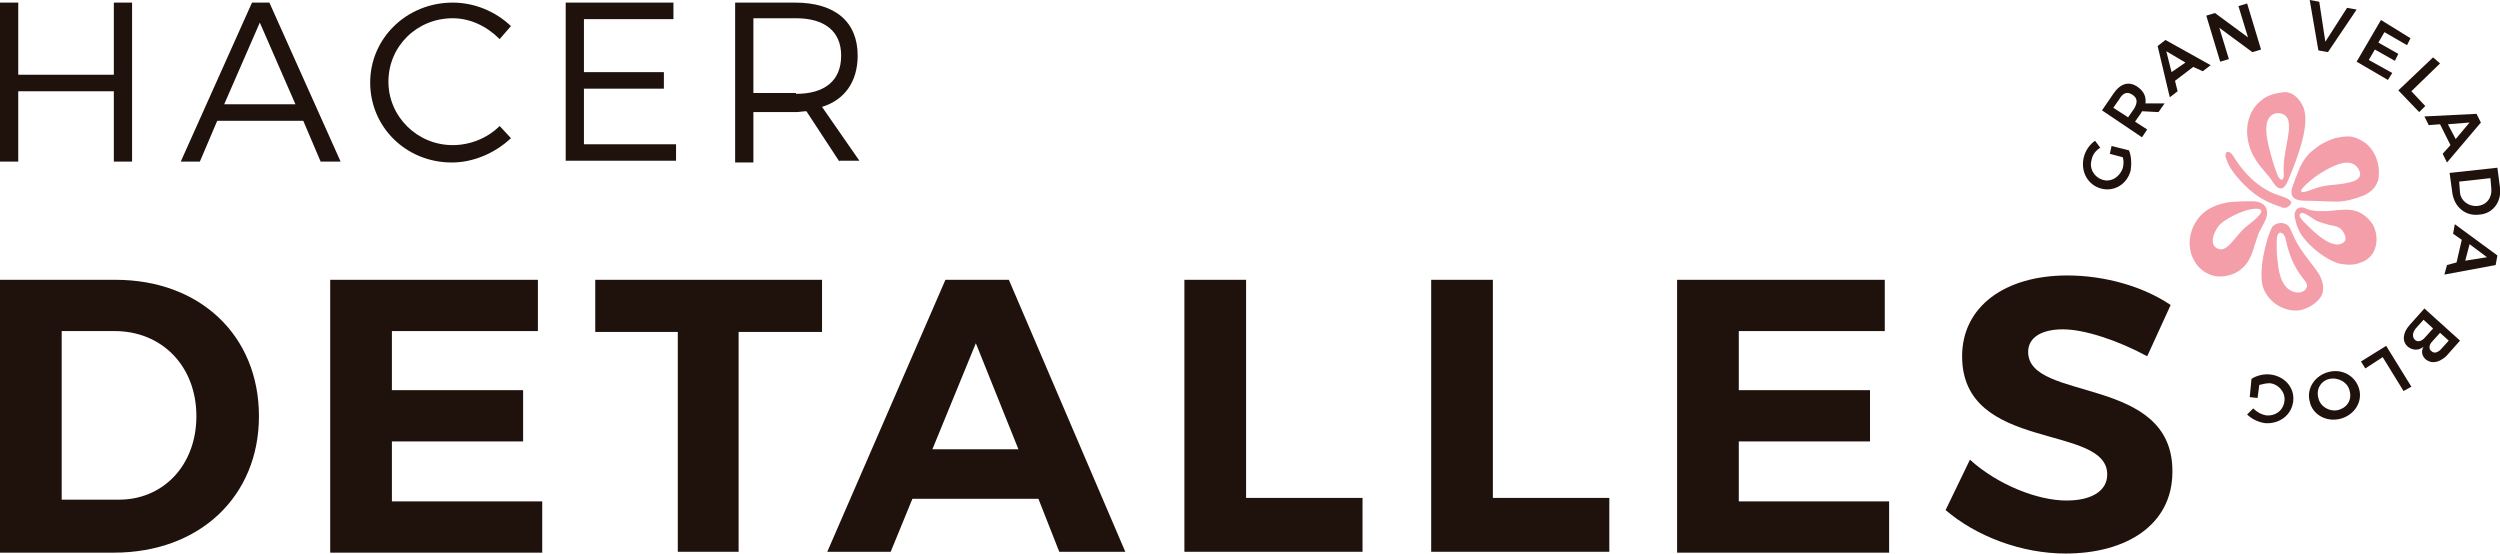 <?xml version="1.0" encoding="utf-8"?>
<!-- Generator: Adobe Illustrator 25.2.1, SVG Export Plug-In . SVG Version: 6.00 Build 0)  -->
<svg version="1.1" id="Capa_1" xmlns="http://www.w3.org/2000/svg" xmlns:xlink="http://www.w3.org/1999/xlink" x="0px" y="0px"
	 width="287.7px" height="63.7px" viewBox="0 0 287.7 63.7" style="enable-background:new 0 0 287.7 63.7;" xml:space="preserve">
<style type="text/css">
	.st0{fill:#1F120D;}
	.st1{fill:#F39EA9;}
</style>
<g>
	<g>
		<path class="st0" d="M29.8,47.9c0,9.2-6.8,15.7-16.7,15.7H0V32.2h13.3C23,32.2,29.8,38.6,29.8,47.9z M22.6,47.9
			c0-5.8-4-9.8-9.4-9.8H7.1v19.4h6.4C18.7,57.6,22.6,53.6,22.6,47.9z"/>
		<path class="st0" d="M61.9,32.2v5.9H45.1v6.8h15.1v5.9H45.1v6.9h17.3v5.9H38V32.2H61.9z"/>
		<path class="st0" d="M94.6,32.2v6h-9.6v25.3H78V38.2h-9.5v-6H94.6z"/>
		<path class="st0" d="M119.5,57.4H105l-2.5,6.1h-7.3l13.6-31.3h7.3l13.4,31.3h-7.6L119.5,57.4z M117.2,51.7l-4.9-12.2l-5,12.2
			H117.2z"/>
		<path class="st0" d="M143.4,32.2v25.1h13.4v6.2h-20.5V32.2H143.4z"/>
		<path class="st0" d="M171.8,32.2v25.1h13.4v6.2h-20.5V32.2H171.8z"/>
		<path class="st0" d="M216.9,32.2v5.9h-16.8v6.8h15.1v5.9h-15.1v6.9h17.3v5.9H193V32.2H216.9z"/>
		<path class="st0" d="M237.4,37.9c-2.4,0-4,0.9-4,2.6c0,5.8,16.7,2.6,16.6,13.8c0,6.1-5.3,9.4-12.3,9.4c-5.1,0-10.3-2-13.8-5
			l2.8-5.8c3.2,2.9,7.8,4.7,11.1,4.7c2.9,0,4.7-1.1,4.7-3c0-5.9-16.7-2.5-16.7-13.6c0-5.7,4.9-9.3,12.1-9.3c4.4,0,8.8,1.3,11.9,3.4
			l-2.7,5.9C243.8,39.2,239.9,37.9,237.4,37.9z"/>
	</g>
	<g>
		<path class="st1" d="M273.7,20.6c-0.2,0.9-0.8,1.5-1.7,1.9c-1,0.4-2.1,0.7-3.1,0.7c-1.2,0-2.4-0.1-3.6-0.1c-0.7,0-1.6-0.1-1.6-1
			c0-0.5,0.3-1,0.4-1.4c0.2-0.5,0.4-1,0.6-1.5c0.4-0.8,0.9-1.5,1.6-2c0.7-0.6,1.5-1,2.4-1.3c0.5-0.1,1-0.2,1.5-0.2
			c0.6,0,1.1,0.2,1.6,0.5C273.3,17,274,19,273.7,20.6C273.5,21.6,273.9,19.8,273.7,20.6z M268.6,19.1c-2.3,1-3.9,2.7-3.8,2.9
			c0.1,0.2,0.5,0.1,1.3-0.2c1.8-0.7,2.7-0.4,4.2-0.8c0.6-0.1,1.4-0.4,1.3-1.1C271.2,18.5,269.9,18.5,268.6,19.1z"/>
		<path class="st1" d="M252.2,26.6c0.7-2,2.1-2.9,4.1-3.3c0.5-0.1,2.8-0.2,3.4-0.1c1,0.2,1.4,0.9,1.1,1.9c-0.2,0.5-0.5,1-0.7,1.4
			c-0.3,0.5-0.4,1.1-0.6,1.6c-0.3,1-0.6,2-1.4,2.7c-0.6,0.6-1.4,0.9-2.2,1C253.3,32.1,251.3,29.4,252.2,26.6z M255.5,28.7
			c1,0.1,1.9-1.8,3.1-2.7c0.5-0.4,2.1-1.6,1.5-1.9c-1-0.4-3.7,0.8-4.7,1.8C254.8,26.6,254,28.4,255.5,28.7
			C255.8,28.7,254.9,28.6,255.5,28.7z"/>
		<path class="st1" d="M263.3,20.8c-0.8,1.9-1.7,0.2-1.9-0.1c-0.6-0.9-2.1-2.1-2.6-4.1c-0.5-1.8-0.1-3.9,1.5-5.1
			c0.7-0.6,1.7-0.8,2.6-0.9c1.1,0,1.8,0.9,2.2,1.8C265.5,13.6,265.5,15.6,263.3,20.8z M263,13.3c-0.4-0.3-1-0.4-1.5-0.1
			c-0.6,0.4-0.7,1.1-0.7,1.7c0,0.8,0.2,1.6,0.4,2.4c0.2,0.8,0.4,1.5,0.7,2.3c0.1,0.3,0.2,0.7,0.5,1c0.3,0.3,0.5-0.2,0.4-0.8
			C262.7,17.1,264.1,14.3,263,13.3z"/>
		<path class="st1" d="M264.7,26.8c-0.2-0.4-0.4-0.8-0.5-1.3c-0.1-0.4-0.3-1,0.1-1.4c0.4-0.4,0.9-0.2,1.3,0c0.6,0.2,1.2,0.2,1.8,0.2
			c1.1,0,2.3-0.3,3.4-0.1c1,0.2,1.8,0.9,2.3,1.7c0.8,1.6,0.4,3.7-1.4,4.3c-0.7,0.3-1.4,0.3-2.1,0.2
			C268.3,30.3,265.8,28.6,264.7,26.8z M269.7,27.9c0.4-0.3,0.2-0.9-0.1-1.3c-0.3-0.5-0.9-0.6-1.5-0.7c-0.6-0.2-1.2-0.3-1.7-0.6
			c-0.5-0.3-1.1-0.8-1.5-0.8c-0.7,0.2,0.2,1,0.4,1.2C266.1,26.5,268.4,28.9,269.7,27.9z"/>
		<path class="st1" d="M261.5,26.1c0.5-0.6,1.6-0.6,2,0.1c0.2,0.4,0.4,0.9,0.6,1.3c0.7,1.5,2.2,3.1,2.8,4.1c0.5,0.9,0.7,2,0,2.8
			c-0.5,0.6-1.3,1.1-2.2,1.3c-2,0.3-4.1-1.2-4.4-3.2C260,29.9,261.2,26.5,261.5,26.1z M265.5,32.9c0-0.8-1.6-1.3-2.5-5.5
			c-0.1-0.4-0.4-0.7-0.7-0.6c-0.3,0.2-0.3,0.8-0.3,1.1c0,0.8,0,1.3,0.1,2.1c0.1,0.7,0.2,3.1,1.9,3.6
			C264.8,33.8,265.4,33.5,265.5,32.9z"/>
		<path class="st1" d="M262.8,23.9c-1.8-0.5-3.2-1.3-4.5-2.6c-0.6-0.6-1.4-1.5-1.8-2.3c-0.2-0.4-0.4-0.9-0.4-1.1
			c0-0.5,0.4-0.6,0.8-0.1c2.3,3.8,4.8,4.5,5.7,4.8c0.3,0.1,0.9,0.3,1.1,0.7C263.6,23.6,263.2,24,262.8,23.9
			C261.9,23.7,262.9,24,262.8,23.9z"/>
	</g>
	<g>
		<path class="st0" d="M242.8,17.7l0.2-0.9l2,0.5c0.3,0.7,0.3,1.6,0.2,2.3c-0.4,1.6-1.9,2.5-3.4,2.1c-1.5-0.4-2.4-1.9-2-3.6
			c0.2-0.8,0.7-1.5,1.3-1.9l0.6,0.8c-0.5,0.3-0.9,0.8-1,1.4c-0.3,1,0.3,2,1.3,2.3c1,0.3,2-0.4,2.3-1.4c0.1-0.4,0.1-0.8,0-1.2
			L242.8,17.7z"/>
		<path class="st0" d="M248.4,12.9l-1.9-0.1c0,0.1-0.1,0.1-0.1,0.2l-0.7,1l1.4,0.9l-0.6,0.9l-4.6-3.1l1.3-1.9
			c0.8-1.2,1.8-1.5,2.8-0.8c0.7,0.5,1,1.1,0.9,1.9l2.2,0L248.4,12.9z M244.9,13.5l0.7-1c0.4-0.7,0.4-1.2-0.2-1.6
			c-0.6-0.4-1.1-0.2-1.5,0.5l-0.7,1L244.9,13.5z"/>
		<path class="st0" d="M252.4,7.7l-2.1,1.6l0.3,1.2l-0.9,0.7l-1.4-5.9l0.9-0.7l5.2,2.9l-0.9,0.7L252.4,7.7z M251.5,7.2l-2.2-1.3
			l0.6,2.4L251.5,7.2z"/>
		<path class="st0" d="M254.9,1.5l3.8,2.8l-1.1-3.6l1-0.3l1.6,5.3l-1,0.3l-3.8-2.8l1.1,3.6l-1,0.3l-1.6-5.3L254.9,1.5z"/>
		<path class="st0" d="M266.9,0.2l0.7,4.6l2.5-3.9l1.1,0.2l-3.3,4.9l-1.1-0.2l-1-5.8L266.9,0.2z"/>
		<path class="st0" d="M277.4,4.4L277,5.2l-2.6-1.5l-0.7,1.2l2.3,1.3L275.6,7l-2.3-1.3l-0.7,1.2l2.7,1.5l-0.5,0.8l-3.6-2.1l2.8-4.8
			L277.4,4.4z"/>
		<path class="st0" d="M280.8,7.3l-3.3,3.2l1.6,1.7l-0.7,0.7l-2.4-2.5l4-3.8L280.8,7.3z"/>
		<path class="st0" d="M282,16.7l-1.2-2.4l-1.3,0.1l-0.5-1l6-0.3l0.5,1l-3.9,4.6l-0.5-1L282,16.7z M282.6,16l1.6-1.9l-2.5,0.2
			L282.6,16z"/>
		<path class="st0" d="M285.3,24.7c-1.6,0.2-2.9-0.9-3.1-2.6l-0.3-2.2l5.5-0.6l0.3,2.3C287.9,23.2,286.9,24.6,285.3,24.7z
			 M285.1,23.7c1.1-0.1,1.7-1,1.6-2l-0.1-1.2l-3.6,0.4l0.1,1.3C283.2,23.1,284.1,23.8,285.1,23.7z"/>
		<path class="st0" d="M282.7,30.2l0.6-2.6l-1-0.7l0.2-1.1l4.9,3.6l-0.2,1.1l-5.9,1.1l0.3-1.1L282.7,30.2z M283.7,30l2.5-0.4l-2-1.5
			L283.7,30z"/>
		<path class="st0" d="M279.2,41.4c-0.5-0.4-0.6-1-0.3-1.5c-0.6,0.5-1.3,0.4-1.8,0c-0.7-0.6-0.6-1.6,0.2-2.5l1.7-1.9l4.1,3.7
			l-1.6,1.8C280.7,41.7,279.9,41.9,279.2,41.4z M277.9,39.1c0.3,0.3,0.8,0.2,1.2-0.3l0.9-1l-1.1-1l-0.9,1
			C277.6,38.3,277.6,38.8,277.9,39.1z M279.8,40.4c0.3,0.3,0.7,0.2,1.1-0.2l0.9-1l-1-0.9l-0.9,1C279.5,39.7,279.5,40.2,279.8,40.4z"
			/>
		<path class="st0" d="M276.6,45l-2.4-3.9l-2,1.3l-0.5-0.8l2.9-1.8l2.9,4.7L276.6,45z"/>
		<path class="st0" d="M265.8,46.2c-0.4-1.5,0.6-3,2.2-3.4c1.6-0.4,3.1,0.5,3.5,2c0.4,1.5-0.6,3-2.2,3.4
			C267.7,48.6,266.1,47.7,265.8,46.2z M270.4,45c-0.2-1-1.3-1.6-2.3-1.4c-1,0.2-1.6,1.2-1.3,2.2c0.2,1,1.3,1.6,2.2,1.4
			C270,47,270.7,46.1,270.4,45z"/>
		<path class="st0" d="M259.8,45.8l-0.9-0.1l0.2-2.1c0.6-0.4,1.5-0.6,2.2-0.5c1.6,0.2,2.8,1.5,2.6,3.1c-0.2,1.6-1.6,2.6-3.2,2.5
			c-0.8-0.1-1.6-0.5-2.1-1l0.7-0.7c0.4,0.4,0.9,0.7,1.5,0.8c1.1,0.1,2-0.6,2.1-1.7c0.1-1-0.7-1.9-1.7-2c-0.4,0-0.8,0.1-1.2,0.2
			L259.8,45.8z"/>
	</g>
	<g>
		<path class="st0" d="M2.1,0.3v8.3h11V0.3h2.1v18.3h-2.1v-8.1h-11v8.1H0V0.3H2.1z"/>
		<path class="st0" d="M34.9,13.9h-9.9l-2,4.7h-2.2l8.2-18.3H31l8.2,18.3h-2.3L34.9,13.9z M34,12l-4.1-9.4L25.8,12H34z"/>
		<path class="st0" d="M52.1,2.1c-4.1,0-7.4,3.2-7.4,7.3c0,4,3.3,7.3,7.4,7.3c2,0,4-0.8,5.4-2.2l1.3,1.4c-1.8,1.7-4.3,2.8-6.8,2.8
			c-5.3,0-9.4-4.1-9.4-9.2c0-5.1,4.2-9.2,9.5-9.2c2.5,0,4.9,1,6.7,2.7l-1.3,1.5C56,3,54.1,2.1,52.1,2.1z"/>
		<path class="st0" d="M77.5,0.3v1.9H67.2v6.1h9.2v1.9h-9.2v6.4h10.6v1.9H65.1V0.3H77.5z"/>
		<path class="st0" d="M96.6,18.6l-3.8-5.8c-0.4,0-0.8,0.1-1.2,0.1h-4.9v5.8h-2.1V0.3h6.9c4.6,0,7.2,2.2,7.2,6.1
			c0,3-1.5,5.1-4.1,5.9l4.3,6.2H96.6z M91.6,10.8c3.3,0,5.2-1.5,5.2-4.4c0-2.8-1.9-4.3-5.2-4.3h-4.9v8.6H91.6z"/>
	</g>
</g>
</svg>
